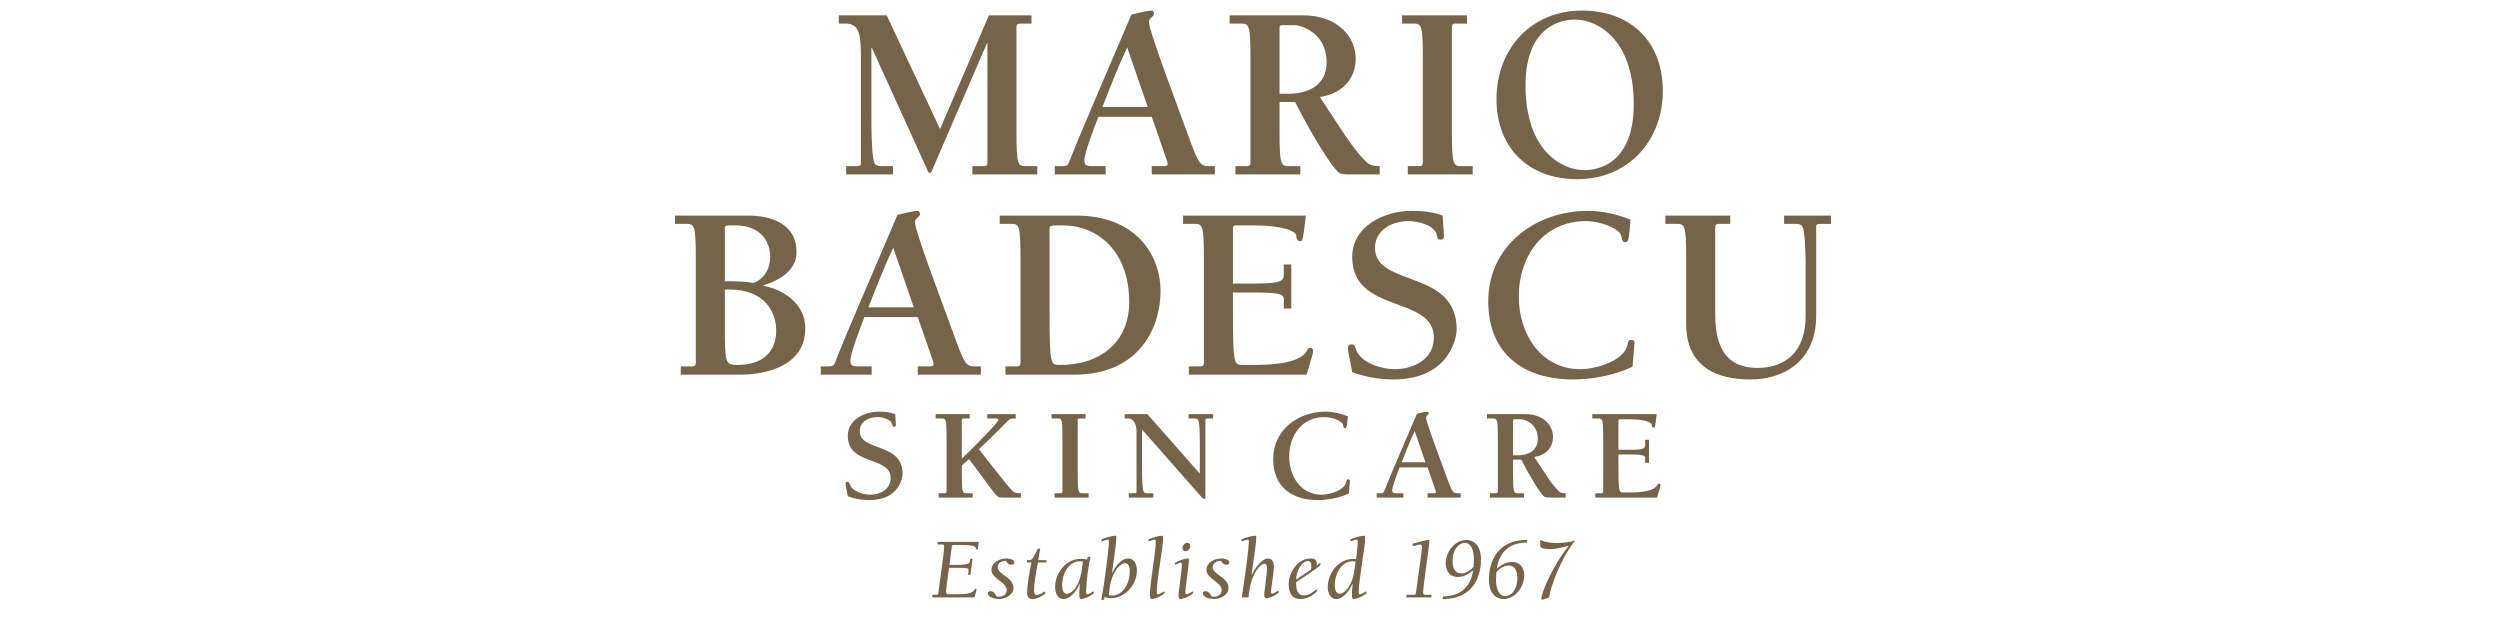 <svg xmlns="http://www.w3.org/2000/svg" width="200" height="50" viewBox="0 0 200 50" fill="none"><path d="M68.871 4.574V13.031C68.871 13.292 68.771 13.292 68.249 13.292H67.689V13.954H71.437V13.292H70.635C70.093 13.292 69.954 13.252 69.853 12.63C69.713 11.669 69.713 10.225 69.713 9.123V3.832H69.753L74.142 13.492C74.183 13.592 74.242 13.834 74.383 13.834C74.523 13.834 74.584 13.592 74.623 13.492L78.952 3.472H78.992V12.971C78.992 13.172 78.952 13.292 78.691 13.292H77.79V13.954H82.981V13.292H82.079C81.437 13.292 81.317 13.211 81.317 10.566V2.209C81.317 2.009 81.357 1.887 81.618 1.887H82.519V1.227H79.113L75.204 10.326L70.936 1.227H67.107V1.887H67.648C68.771 1.887 68.871 2.83 68.871 4.574Z" fill="#756449"></path><path d="M90.175 3.792L91.82 8.562H88.192C88.812 6.978 89.435 5.375 90.175 3.792ZM88.453 13.292H87.31C86.969 13.292 86.748 13.231 86.748 12.851C86.748 12.249 87.449 10.446 87.871 9.343H92.14L93.342 12.811C93.483 13.211 93.422 13.292 93.041 13.292H92.14V13.954H97.19V13.292H96.709C96.027 13.292 95.868 13.031 95.267 11.408C94.163 8.381 91.92 2.49 91.92 1.787C91.92 1.386 92.32 1.347 92.32 1.107C92.32 0.986 92.26 0.846 92.12 0.846C91.82 0.846 90.857 1.086 90.516 1.166C88.472 5.977 86.388 10.726 85.546 12.931C85.445 13.192 85.326 13.292 85.025 13.292H84.384V13.954H88.453V13.292Z" fill="#756449"></path><path d="M102.363 2.268C102.363 2.068 102.422 2.009 102.622 2.009H103.504C104.125 2.009 106.13 2.63 106.13 4.994C106.13 6.798 104.687 7.499 103.084 7.499H102.363V2.268ZM100.037 4.614V12.971C100.037 13.172 99.998 13.292 99.737 13.292H98.835V13.954H104.025V13.292H103.123C102.483 13.292 102.363 13.211 102.363 10.566V8.161H103.605C105.028 10.947 106.511 13.312 107.091 13.793C107.293 13.954 107.653 13.954 108.095 13.954H110.379V13.292C109.598 13.292 109.456 13.131 108.916 12.551C108.073 11.608 107.393 10.506 105.589 7.76C107.252 7.52 108.455 6.417 108.455 4.674C108.455 3.03 107.091 1.227 104.246 1.227H98.374V1.887H99.275C99.917 1.887 100.037 1.968 100.037 4.614Z" fill="#756449"></path><path d="M113.827 4.614V12.971C113.827 13.172 113.788 13.292 113.527 13.292H112.625V13.954H117.815V13.292H116.913C116.273 13.292 116.153 13.211 116.153 10.566V2.209C116.153 2.009 116.192 1.887 116.453 1.887H117.355V1.227H112.164V1.887H113.065C113.707 1.887 113.827 1.968 113.827 4.614Z" fill="#756449"></path><path d="M126.752 13.612C124.909 13.612 122.042 12.009 122.042 6.839C122.042 1.708 125.369 1.567 125.99 1.567C127.835 1.567 130.701 3.17 130.701 8.342C130.701 13.472 127.374 13.612 126.752 13.612ZM126.572 0.846C122.464 0.846 119.718 3.932 119.718 7.921C119.718 11.809 122.263 14.335 126.171 14.335C130.28 14.335 133.026 11.247 133.026 7.259C133.026 3.372 130.48 0.846 126.572 0.846Z" fill="#756449"></path><path d="M58.991 29.194C57.989 29.194 57.989 29.013 57.989 25.947V23.161H58.37C61.215 23.161 62.097 25.025 62.097 26.428C62.097 28.031 61.156 29.194 58.991 29.194ZM57.989 18.29C57.989 18.03 58.029 18.03 58.791 18.03C60.895 18.03 61.617 19.353 61.617 20.555C61.617 21.457 61.156 22.319 60.274 22.639C59.653 22.519 59.111 22.5 57.989 22.5V18.29ZM61.075 22.861V22.82C62.358 22.439 63.721 21.637 63.721 20.174C63.721 17.669 61.276 17.249 59.893 17.249H54V17.909H54.903C55.544 17.909 55.664 17.99 55.664 20.636V28.993C55.664 29.194 55.624 29.314 55.363 29.314H54.461V29.976H59.211C60.394 29.976 64.422 29.695 64.422 26.267C64.422 24.364 62.799 23.201 61.075 22.861Z" fill="#756449"></path><path d="M69.473 24.584C70.094 23 70.716 21.397 71.457 19.814L73.101 24.584H69.473ZM74.323 29.314H73.421V29.976H78.472V29.314H77.992C77.31 29.314 77.149 29.053 76.548 27.43C75.446 24.403 73.201 18.512 73.201 17.809C73.201 17.408 73.602 17.369 73.602 17.129C73.602 17.008 73.541 16.868 73.401 16.868C73.101 16.868 72.138 17.108 71.798 17.188C69.754 21.999 67.669 26.748 66.827 28.953C66.727 29.213 66.607 29.314 66.306 29.314H65.665V29.976H69.734V29.314H68.591C68.251 29.314 68.031 29.253 68.031 28.873C68.031 28.271 68.732 26.468 69.153 25.366H73.421L74.623 28.833C74.764 29.233 74.704 29.314 74.323 29.314Z" fill="#756449"></path><path d="M83.963 18.311C83.963 18.03 84.065 18.03 85.006 18.03C87.852 18.03 90.337 20.134 90.337 24.163C90.337 27.41 87.972 29.233 84.725 29.193C84.045 29.193 83.963 29.133 83.963 24.864V18.311ZM81.339 29.313H80.437V29.975H85.928C91.319 29.975 92.843 25.986 92.843 23.32C92.843 20.195 90.679 17.248 86.128 17.248H79.976V17.909H80.877C81.519 17.909 81.639 17.989 81.639 20.635V28.993C81.639 29.193 81.598 29.313 81.339 29.313Z" fill="#756449"></path><path d="M96.01 29.314H95.108V29.976H104.527C104.949 28.552 105.049 28.251 105.049 28.071C105.049 27.931 104.969 27.831 104.828 27.831C104.647 27.831 104.607 27.951 104.527 28.092C103.906 29.194 101.18 29.194 100.098 29.194H99.396C98.715 29.194 98.636 29.133 98.636 24.864V23.401H100.498C102.623 23.401 102.704 23.621 102.704 23.963V24.684H103.305V21.156H102.704V21.858C102.704 22.439 102.623 22.68 100.498 22.68H98.636V18.29C98.636 18.09 98.695 18.03 98.895 18.03H100.339C102.623 18.03 103.686 18.512 103.706 18.852C103.726 19.133 103.766 19.292 104.026 19.292C104.227 19.292 104.246 19.152 104.468 17.249H94.647V17.909H95.548C96.19 17.909 96.31 17.99 96.31 20.636V28.993C96.31 29.194 96.271 29.314 96.01 29.314Z" fill="#756449"></path><path d="M111.584 29.534C110.561 29.534 108.858 29.053 108.477 27.951C108.416 27.75 108.376 27.55 108.137 27.55C107.836 27.55 107.836 27.77 107.836 27.891C107.836 28.131 107.976 28.632 108.176 29.775C109.219 30.156 110.36 30.356 111.463 30.356C115.953 30.356 116.534 27.009 116.534 26.348C116.534 21.497 109.999 23 109.999 19.834C109.999 18.39 111.382 17.689 112.666 17.689C113.387 17.689 114.77 17.97 114.951 18.832C114.99 19.013 115.03 19.172 115.231 19.172C115.371 19.172 115.511 19.133 115.511 18.891C115.511 18.571 115.432 17.77 115.411 17.249C114.629 16.948 113.768 16.868 112.946 16.868C110.702 16.868 108.176 18.111 108.176 20.555C108.176 25.145 114.71 23.602 114.71 27.009C114.71 28.712 113.126 29.534 111.584 29.534Z" fill="#756449"></path><path d="M126.875 17.689C128.098 17.689 129.56 18.29 129.701 18.872C129.801 19.272 129.821 19.372 130.002 19.372C130.263 19.372 130.302 19.353 130.442 17.569C129.36 17.148 128.198 16.868 127.036 16.868C122.826 16.868 119.059 19.673 119.059 24.103C119.059 28.292 121.864 30.356 125.853 30.356C127.396 30.356 129.2 30.015 130.603 29.334C130.703 27.991 130.764 27.57 130.764 27.41C130.764 27.31 130.683 27.19 130.503 27.19C130.263 27.19 130.242 27.369 130.202 27.55C129.961 28.913 127.576 29.534 126.454 29.534C123.247 29.534 121.504 26.709 121.504 23.721C121.504 20.415 123.527 17.689 126.875 17.689Z" fill="#756449"></path><path d="M142.73 17.249V17.909H143.531C144.072 17.909 144.213 17.95 144.313 18.571C144.453 19.533 144.453 20.977 144.453 22.079V25.205C144.453 29.233 141.507 29.434 140.605 29.434C137.338 29.434 137.218 26.548 137.218 24.965V18.231C137.218 18.03 137.258 17.909 137.519 17.909H138.421V17.249H133.229V17.909H134.131C134.773 17.909 134.893 17.99 134.893 20.635V25.966C134.893 28.151 135.975 30.356 140.064 30.356C142.609 30.356 145.295 28.953 145.295 25.265V18.17C145.295 17.909 145.395 17.909 145.916 17.909H146.478V17.249H142.73Z" fill="#756449"></path><path d="M68.78 34.488C68.78 33.731 69.505 33.363 70.178 33.363C70.556 33.363 71.282 33.511 71.376 33.962C71.397 34.057 71.418 34.141 71.523 34.141C71.598 34.141 71.671 34.12 71.671 33.994C71.671 33.826 71.629 33.405 71.619 33.132C71.208 32.974 70.757 32.932 70.325 32.932C69.148 32.932 67.823 33.583 67.823 34.866C67.823 37.274 71.25 36.464 71.25 38.252C71.25 39.146 70.42 39.576 69.61 39.576C69.074 39.576 68.18 39.324 67.981 38.746C67.949 38.641 67.928 38.536 67.802 38.536C67.644 38.536 67.644 38.651 67.644 38.714C67.644 38.84 67.718 39.104 67.823 39.703C68.369 39.903 68.969 40.008 69.547 40.008C71.902 40.008 72.208 38.252 72.208 37.905C72.208 35.361 68.78 36.149 68.78 34.488Z" fill="#756449"></path><path d="M78.312 35.939C79.058 35.235 79.784 34.541 80.457 33.836C80.803 33.479 80.845 33.479 81.256 33.479V33.132H78.985V33.479H79.668C79.773 33.479 79.868 33.49 79.868 33.584C79.868 33.679 79.49 34.109 79.385 34.215C78.616 35.046 77.808 35.866 76.945 36.696V33.647C76.945 33.542 76.966 33.479 77.102 33.479H77.576V33.132H74.853V33.479H75.326C75.663 33.479 75.726 33.521 75.726 34.908V39.293C75.726 39.398 75.705 39.462 75.567 39.462H75.095V39.808H77.817V39.462H77.345C77.008 39.462 76.945 39.419 76.945 38.032V37.243L77.523 36.728L79.352 39.188C79.805 39.787 79.857 39.808 80.268 39.808H81.677V39.462C81.235 39.462 81.13 39.408 80.92 39.198C80.646 38.925 79.289 37.17 78.312 35.939Z" fill="#756449"></path><path d="M84.839 39.462H84.366V39.808H87.089V39.462H86.616C86.279 39.462 86.216 39.419 86.216 38.032V33.647C86.216 33.542 86.237 33.478 86.374 33.478H86.847V33.132H84.124V33.478H84.597C84.933 33.478 84.997 33.521 84.997 34.908V39.293C84.997 39.398 84.975 39.462 84.839 39.462Z" fill="#756449"></path><path d="M96.431 39.787V33.616C96.431 33.478 96.483 33.478 96.756 33.478H97.051V33.132H95.085V33.478H95.506C95.789 33.478 95.862 33.499 95.915 33.826C95.988 34.331 95.988 35.087 95.988 35.665V37.894L91.794 33.132H89.974V33.478H90.28C90.689 33.478 90.922 33.952 90.922 34.541V39.324C90.922 39.461 90.868 39.461 90.595 39.461H90.301V39.808H92.267V39.461H91.847C91.562 39.461 91.488 39.44 91.436 39.114C91.362 38.609 91.362 37.852 91.362 37.275V34.362L96.01 39.639C96.178 39.829 96.24 39.913 96.325 39.913C96.399 39.913 96.431 39.861 96.431 39.787Z" fill="#756449"></path><path d="M107.911 39.471C107.964 38.767 107.995 38.546 107.995 38.462C107.995 38.41 107.953 38.347 107.857 38.347C107.731 38.347 107.721 38.441 107.7 38.536C107.574 39.251 106.323 39.576 105.735 39.576C104.053 39.576 103.137 38.094 103.137 36.528C103.137 34.793 104.199 33.363 105.955 33.363C106.596 33.363 107.364 33.679 107.437 33.983C107.49 34.193 107.501 34.246 107.595 34.246C107.731 34.246 107.753 34.235 107.826 33.3C107.259 33.079 106.649 32.932 106.039 32.932C103.831 32.932 101.854 34.404 101.854 36.728C101.854 38.924 103.326 40.008 105.418 40.008C106.228 40.008 107.174 39.829 107.911 39.471Z" fill="#756449"></path><path d="M113.176 34.478L114.037 36.98H112.134C112.461 36.149 112.786 35.308 113.176 34.478ZM111.377 39.23C111.377 38.915 111.746 37.968 111.966 37.39H114.205L114.836 39.209C114.91 39.419 114.878 39.462 114.679 39.462H114.205V39.808H116.854V39.462H116.602C116.246 39.462 116.162 39.324 115.845 38.473C115.268 36.885 114.09 33.794 114.09 33.427C114.09 33.216 114.3 33.195 114.3 33.069C114.3 33.006 114.269 32.932 114.195 32.932C114.037 32.932 113.532 33.058 113.354 33.1C112.281 35.623 111.188 38.116 110.746 39.272C110.694 39.408 110.63 39.462 110.473 39.462H110.137V39.808H112.271V39.462H111.672C111.494 39.462 111.377 39.429 111.377 39.23Z" fill="#756449"></path><path d="M121.047 33.679C121.047 33.574 121.078 33.542 121.184 33.542H121.647C121.972 33.542 123.023 33.868 123.023 35.109C123.023 36.055 122.266 36.422 121.425 36.422H121.047V33.679ZM119.827 34.908V39.293C119.827 39.398 119.806 39.462 119.67 39.462H119.196V39.808H121.919V39.462H121.446C121.11 39.462 121.047 39.42 121.047 38.032V36.77H121.699C122.446 38.231 123.222 39.471 123.528 39.724C123.633 39.808 123.822 39.808 124.054 39.808H125.252V39.462C124.843 39.462 124.769 39.378 124.484 39.072C124.044 38.578 123.685 38 122.74 36.56C123.612 36.434 124.243 35.855 124.243 34.941C124.243 34.079 123.528 33.132 122.035 33.132H118.955V33.479H119.428C119.764 33.479 119.827 33.521 119.827 34.908Z" fill="#756449"></path><path d="M132.724 38.684C132.63 38.684 132.609 38.747 132.567 38.82C132.242 39.398 130.812 39.398 130.243 39.398H129.876C129.518 39.398 129.476 39.366 129.476 37.127V36.359H130.453C131.569 36.359 131.611 36.476 131.611 36.654V37.032H131.925V35.182H131.611V35.55C131.611 35.855 131.569 35.981 130.453 35.981H129.476V33.679C129.476 33.574 129.508 33.542 129.612 33.542H130.369C131.569 33.542 132.126 33.794 132.135 33.973C132.147 34.12 132.168 34.205 132.304 34.205C132.41 34.205 132.42 34.13 132.536 33.132H127.383V33.479H127.857C128.193 33.479 128.257 33.521 128.257 34.908V39.293C128.257 39.398 128.235 39.462 128.098 39.462H127.626V39.808H132.567C132.789 39.062 132.841 38.904 132.841 38.81C132.841 38.736 132.799 38.684 132.724 38.684Z" fill="#756449"></path><path d="M74.997 43.558H75.361C75.466 43.558 75.535 43.579 75.535 43.761C75.535 44.103 75.276 45.818 75.066 47.456C75.053 47.567 74.982 47.582 74.927 47.582H74.605L74.57 47.791H77.956C78.068 47.414 78.117 47.245 78.117 47.161C78.117 47.119 78.096 47.092 78.053 47.092C78.011 47.092 77.998 47.119 77.977 47.154C77.747 47.54 77.2 47.54 76.346 47.54H75.914C75.69 47.54 75.682 47.427 75.682 47.307C75.682 47.169 75.815 46.189 75.927 45.426H76.676C77.487 45.426 77.487 45.489 77.487 45.6C77.487 45.692 77.466 45.803 77.439 45.979H77.634L77.808 44.705H77.621L77.6 44.846C77.564 45.076 77.523 45.194 76.417 45.194H75.956L76.151 43.684C76.158 43.642 76.193 43.6 76.298 43.6H76.633C77.823 43.6 78.019 43.656 78.075 43.866C78.096 43.935 78.103 43.977 78.174 43.977C78.222 43.977 78.235 43.964 78.299 43.349H75.032L74.997 43.558Z" fill="#756449"></path><path d="M80.485 44.865C80.556 45.062 80.73 45.181 80.919 45.181C81.038 45.181 81.151 45.125 81.151 44.999C81.151 44.74 80.682 44.677 80.5 44.677C79.976 44.677 79.318 44.999 79.318 45.594C79.318 46.287 80.535 46.587 80.535 47.188C80.535 47.559 80.248 47.735 79.905 47.735C79.835 47.735 79.766 47.72 79.702 47.685C79.632 47.49 79.465 47.295 79.241 47.295C79.128 47.295 79.031 47.357 79.031 47.475C79.031 47.812 79.653 47.923 79.905 47.923C80.403 47.923 81.08 47.616 81.08 47.042C81.08 46.168 79.814 45.964 79.814 45.384C79.814 45.152 79.989 44.865 80.485 44.865Z" fill="#756449"></path><path d="M83.22 43.88L83.017 43.908C82.897 44.138 82.64 44.705 82.506 44.775C82.443 44.811 82.289 44.811 82.162 44.811L82.135 44.999H82.514C82.352 45.768 82.17 46.805 82.17 47.413C82.17 47.714 82.275 47.923 82.604 47.923C82.954 47.923 83.394 47.685 83.654 47.462L83.577 47.314C83.345 47.475 83.107 47.594 82.939 47.594C82.736 47.594 82.723 47.371 82.723 47.217C82.723 46.748 82.87 45.825 83.031 44.999H83.696L83.716 44.811H83.058L83.22 43.88Z" fill="#756449"></path><path d="M86.541 45.594C86.331 47.05 85.674 47.504 85.359 47.504C85.03 47.504 84.974 47.077 84.974 46.832C84.974 45.797 85.548 44.901 86.423 44.901C86.493 44.901 86.57 44.915 86.633 44.943L86.541 45.594ZM86.976 47.546C86.926 47.546 86.884 47.525 86.884 47.364C86.926 46.258 87.06 45.391 87.242 44.538C87.01 44.551 86.982 44.559 86.982 44.754C86.786 44.727 86.576 44.712 86.43 44.712C85.29 44.712 84.408 45.831 84.408 46.979C84.408 47.391 84.59 47.923 85.079 47.923C85.667 47.923 86.164 47.203 86.388 46.699H86.402C86.352 47.063 86.338 47.379 86.338 47.623C86.338 47.875 86.43 47.923 86.478 47.923C86.605 47.923 87.081 47.827 87.528 47.441L87.465 47.307C87.347 47.385 87.081 47.546 86.976 47.546Z" fill="#756449"></path><path d="M88.959 47.644C88.875 47.644 88.792 47.636 88.714 47.609C88.756 47.05 88.834 46.476 89.079 45.964C89.232 45.65 89.588 45.056 89.995 45.056C90.331 45.056 90.386 45.462 90.386 45.72C90.386 46.538 89.918 47.644 88.959 47.644ZM90.233 44.678C89.688 44.678 89.183 45.384 88.974 45.845L88.959 45.832C89.1 44.853 89.309 43.384 89.309 42.998C89.309 42.879 89.295 42.858 89.246 42.858C88.987 42.858 88.434 42.992 88.106 43.166L88.155 43.313C88.427 43.208 88.553 43.173 88.624 43.173C88.714 43.173 88.714 43.258 88.714 43.349C88.714 43.803 88.386 46.518 88.099 48C88.344 48 88.344 47.973 88.344 47.77C88.519 47.812 88.693 47.854 88.875 47.854C90.015 47.854 90.953 46.763 90.953 45.65C90.953 45.167 90.765 44.678 90.233 44.678Z" fill="#756449"></path><path d="M92.63 47.546C92.581 47.546 92.539 47.525 92.539 47.364C92.539 46.966 92.644 46.105 92.799 45.09C92.931 44.215 93.057 43.319 93.057 42.998C93.057 42.879 93.043 42.858 92.994 42.858C92.735 42.858 92.183 42.992 91.853 43.166L91.903 43.313C92.175 43.208 92.301 43.173 92.372 43.173C92.462 43.173 92.462 43.257 92.462 43.349C92.462 43.789 92.343 44.586 92.232 45.405C92.175 45.839 91.993 46.966 91.993 47.623C91.993 47.875 92.085 47.923 92.133 47.923C92.259 47.923 92.735 47.827 93.183 47.441L93.12 47.307C93.001 47.385 92.735 47.546 92.63 47.546Z" fill="#756449"></path><path d="M94.916 47.546C94.867 47.546 94.825 47.525 94.825 47.364C94.825 47.154 95.119 45.034 95.119 44.817C95.119 44.677 95.084 44.677 95.049 44.677C94.867 44.677 94.329 44.803 93.978 45.049L94.034 45.188C94.202 45.09 94.398 45.014 94.461 45.014C94.538 45.014 94.552 45.083 94.552 45.244C94.552 45.397 94.279 47.462 94.279 47.623C94.279 47.875 94.371 47.923 94.419 47.923C94.545 47.923 95.021 47.827 95.469 47.441L95.406 47.307C95.287 47.385 95.021 47.546 94.916 47.546Z" fill="#756449"></path><path d="M95.217 43.677C95.217 43.537 95.141 43.419 94.993 43.419C94.783 43.419 94.595 43.642 94.595 43.845C94.595 43.985 94.693 44.096 94.84 44.096C95.049 44.096 95.217 43.874 95.217 43.677Z" fill="#756449"></path><path d="M97.685 44.865C97.756 45.062 97.93 45.181 98.119 45.181C98.238 45.181 98.35 45.125 98.35 44.999C98.35 44.74 97.882 44.677 97.7 44.677C97.174 44.677 96.517 44.999 96.517 45.594C96.517 46.287 97.735 46.587 97.735 47.188C97.735 47.559 97.448 47.735 97.105 47.735C97.034 47.735 96.965 47.72 96.902 47.685C96.832 47.49 96.663 47.295 96.439 47.295C96.328 47.295 96.231 47.357 96.231 47.475C96.231 47.812 96.853 47.923 97.105 47.923C97.601 47.923 98.28 47.616 98.28 47.042C98.28 46.168 97.013 45.964 97.013 45.384C97.013 45.152 97.189 44.865 97.685 44.865Z" fill="#756449"></path><path d="M101.769 47.49C101.721 47.49 101.679 47.469 101.679 47.307C101.679 47.134 101.91 45.811 101.91 45.321C101.91 44.999 101.798 44.678 101.427 44.678C100.931 44.678 100.322 45.566 100.133 46.006L100.119 45.994C100.286 44.853 100.504 43.384 100.504 42.998C100.504 42.879 100.489 42.858 100.441 42.858C100.181 42.858 99.629 42.992 99.3 43.166L99.349 43.313C99.622 43.208 99.748 43.173 99.817 43.173C99.909 43.173 99.909 43.258 99.909 43.349C99.909 43.713 99.692 45.524 99.343 47.791H99.874L99.965 47.175C100.175 45.776 100.868 45.098 101.147 45.098C101.287 45.098 101.364 45.175 101.364 45.496C101.364 45.832 101.134 47.406 101.134 47.567C101.134 47.819 101.224 47.868 101.273 47.868C101.399 47.868 101.874 47.77 102.322 47.385L102.259 47.253C102.14 47.33 101.874 47.49 101.769 47.49Z" fill="#756449"></path><path d="M104.874 45.566L103.691 46.363C103.691 45.839 104.047 44.888 104.65 44.888C104.853 44.888 104.908 45.076 104.908 45.244C104.908 45.37 104.895 45.468 104.874 45.566ZM105.342 45.259V45.076C105.342 44.761 105.146 44.677 104.853 44.677C103.824 44.677 103.096 45.768 103.096 46.755C103.096 47.391 103.347 47.923 104.026 47.923C104.537 47.923 105.048 47.651 105.383 47.273L105.307 47.154C105.041 47.379 104.684 47.636 104.327 47.636C103.824 47.636 103.691 47.169 103.691 46.748V46.574C104.229 46.203 105.307 45.523 105.607 45.236C105.628 45.181 105.636 45.118 105.636 45.076C105.636 45.056 105.628 45.034 105.601 45.034C105.573 45.034 105.488 45.146 105.342 45.259Z" fill="#756449"></path><path d="M108.355 45.594C108.144 47.05 107.488 47.504 107.172 47.504C106.843 47.504 106.788 47.077 106.788 46.832C106.788 45.797 107.362 44.901 108.236 44.901C108.307 44.901 108.383 44.915 108.446 44.943L108.355 45.594ZM108.789 47.546C108.74 47.546 108.698 47.525 108.698 47.364C108.698 46.867 108.831 45.964 108.957 45.091C109.09 44.215 109.216 43.369 109.216 42.998C109.216 42.879 109.202 42.858 109.153 42.858C108.894 42.858 108.341 42.992 108.012 43.166L108.062 43.313C108.334 43.208 108.46 43.173 108.53 43.173C108.621 43.173 108.621 43.257 108.621 43.349C108.621 43.522 108.558 44.279 108.481 44.727C108.404 44.719 108.32 44.712 108.244 44.712C107.103 44.712 106.221 45.831 106.221 46.979C106.221 47.391 106.403 47.923 106.893 47.923C107.48 47.923 107.978 47.203 108.202 46.699H108.215C108.166 47.063 108.152 47.379 108.152 47.623C108.152 47.875 108.244 47.923 108.292 47.923C108.418 47.923 108.894 47.827 109.342 47.441L109.279 47.307C109.16 47.385 108.894 47.546 108.789 47.546Z" fill="#756449"></path><path d="M113.851 47.379C113.851 46.909 114.347 43.656 114.347 43.334C114.347 43.25 114.347 43.194 114.284 43.194C114.179 43.194 113.423 43.361 112.983 43.51L113.046 43.698C113.2 43.648 113.494 43.564 113.626 43.564C113.704 43.564 113.752 43.6 113.752 43.761C113.752 44.195 113.48 45.818 113.27 47.456C113.256 47.567 113.186 47.582 113.13 47.582H112.528L112.493 47.791H114.502L114.536 47.582H114.026C113.913 47.582 113.851 47.552 113.851 47.379Z" fill="#756449"></path><path d="M117.885 45.349C117.654 45.608 117.283 45.874 116.926 45.874C116.324 45.874 116.205 45.336 116.205 44.838C116.205 44.019 116.674 43.446 117.157 43.426C117.807 43.426 117.912 44.279 117.912 44.769C117.912 44.915 117.891 45.209 117.885 45.349ZM117.325 43.194C116.366 43.194 115.66 44.167 115.66 45.076C115.66 45.684 115.981 46.16 116.611 46.16C117.108 46.16 117.479 45.937 117.849 45.629C117.661 46.944 116.829 47.714 115.443 47.714L115.415 47.923C118.151 47.923 118.479 45.699 118.479 44.775C118.479 43.502 117.78 43.194 117.325 43.194Z" fill="#756449"></path><path d="M120.667 45.244C121.269 45.244 121.388 45.783 121.388 46.279C121.388 47.119 120.919 47.693 120.436 47.693C119.786 47.693 119.681 46.84 119.681 46.35C119.681 46.203 119.702 45.91 119.709 45.768C119.939 45.51 120.31 45.244 120.667 45.244ZM119.114 46.342C119.114 47.616 119.813 47.923 120.268 47.923C121.227 47.923 121.933 46.951 121.933 46.042C121.933 45.433 121.612 44.957 120.982 44.957C120.485 44.957 120.115 45.181 119.744 45.489C119.932 44.173 120.766 43.403 122.151 43.403L122.178 43.194C119.443 43.194 119.114 45.419 119.114 46.342Z" fill="#756449"></path><path d="M125.905 43.25C125.654 43.384 124.856 43.439 124.556 43.439C124.108 43.439 123.639 43.39 123.219 43.194V43.642C123.219 43.803 123.31 43.929 124.135 43.929C124.409 43.929 125.01 43.803 125.479 43.663L125.493 43.677C124.143 45.355 123.31 47.475 123.31 47.881C123.31 47.945 123.324 47.987 123.359 47.987C123.401 47.987 123.639 47.91 123.94 47.785C124.003 47.001 124.878 44.719 125.871 43.426C125.926 43.355 125.976 43.292 125.976 43.271C125.976 43.25 125.961 43.236 125.947 43.236C125.934 43.236 125.913 43.243 125.905 43.25Z" fill="#756449"></path></svg>